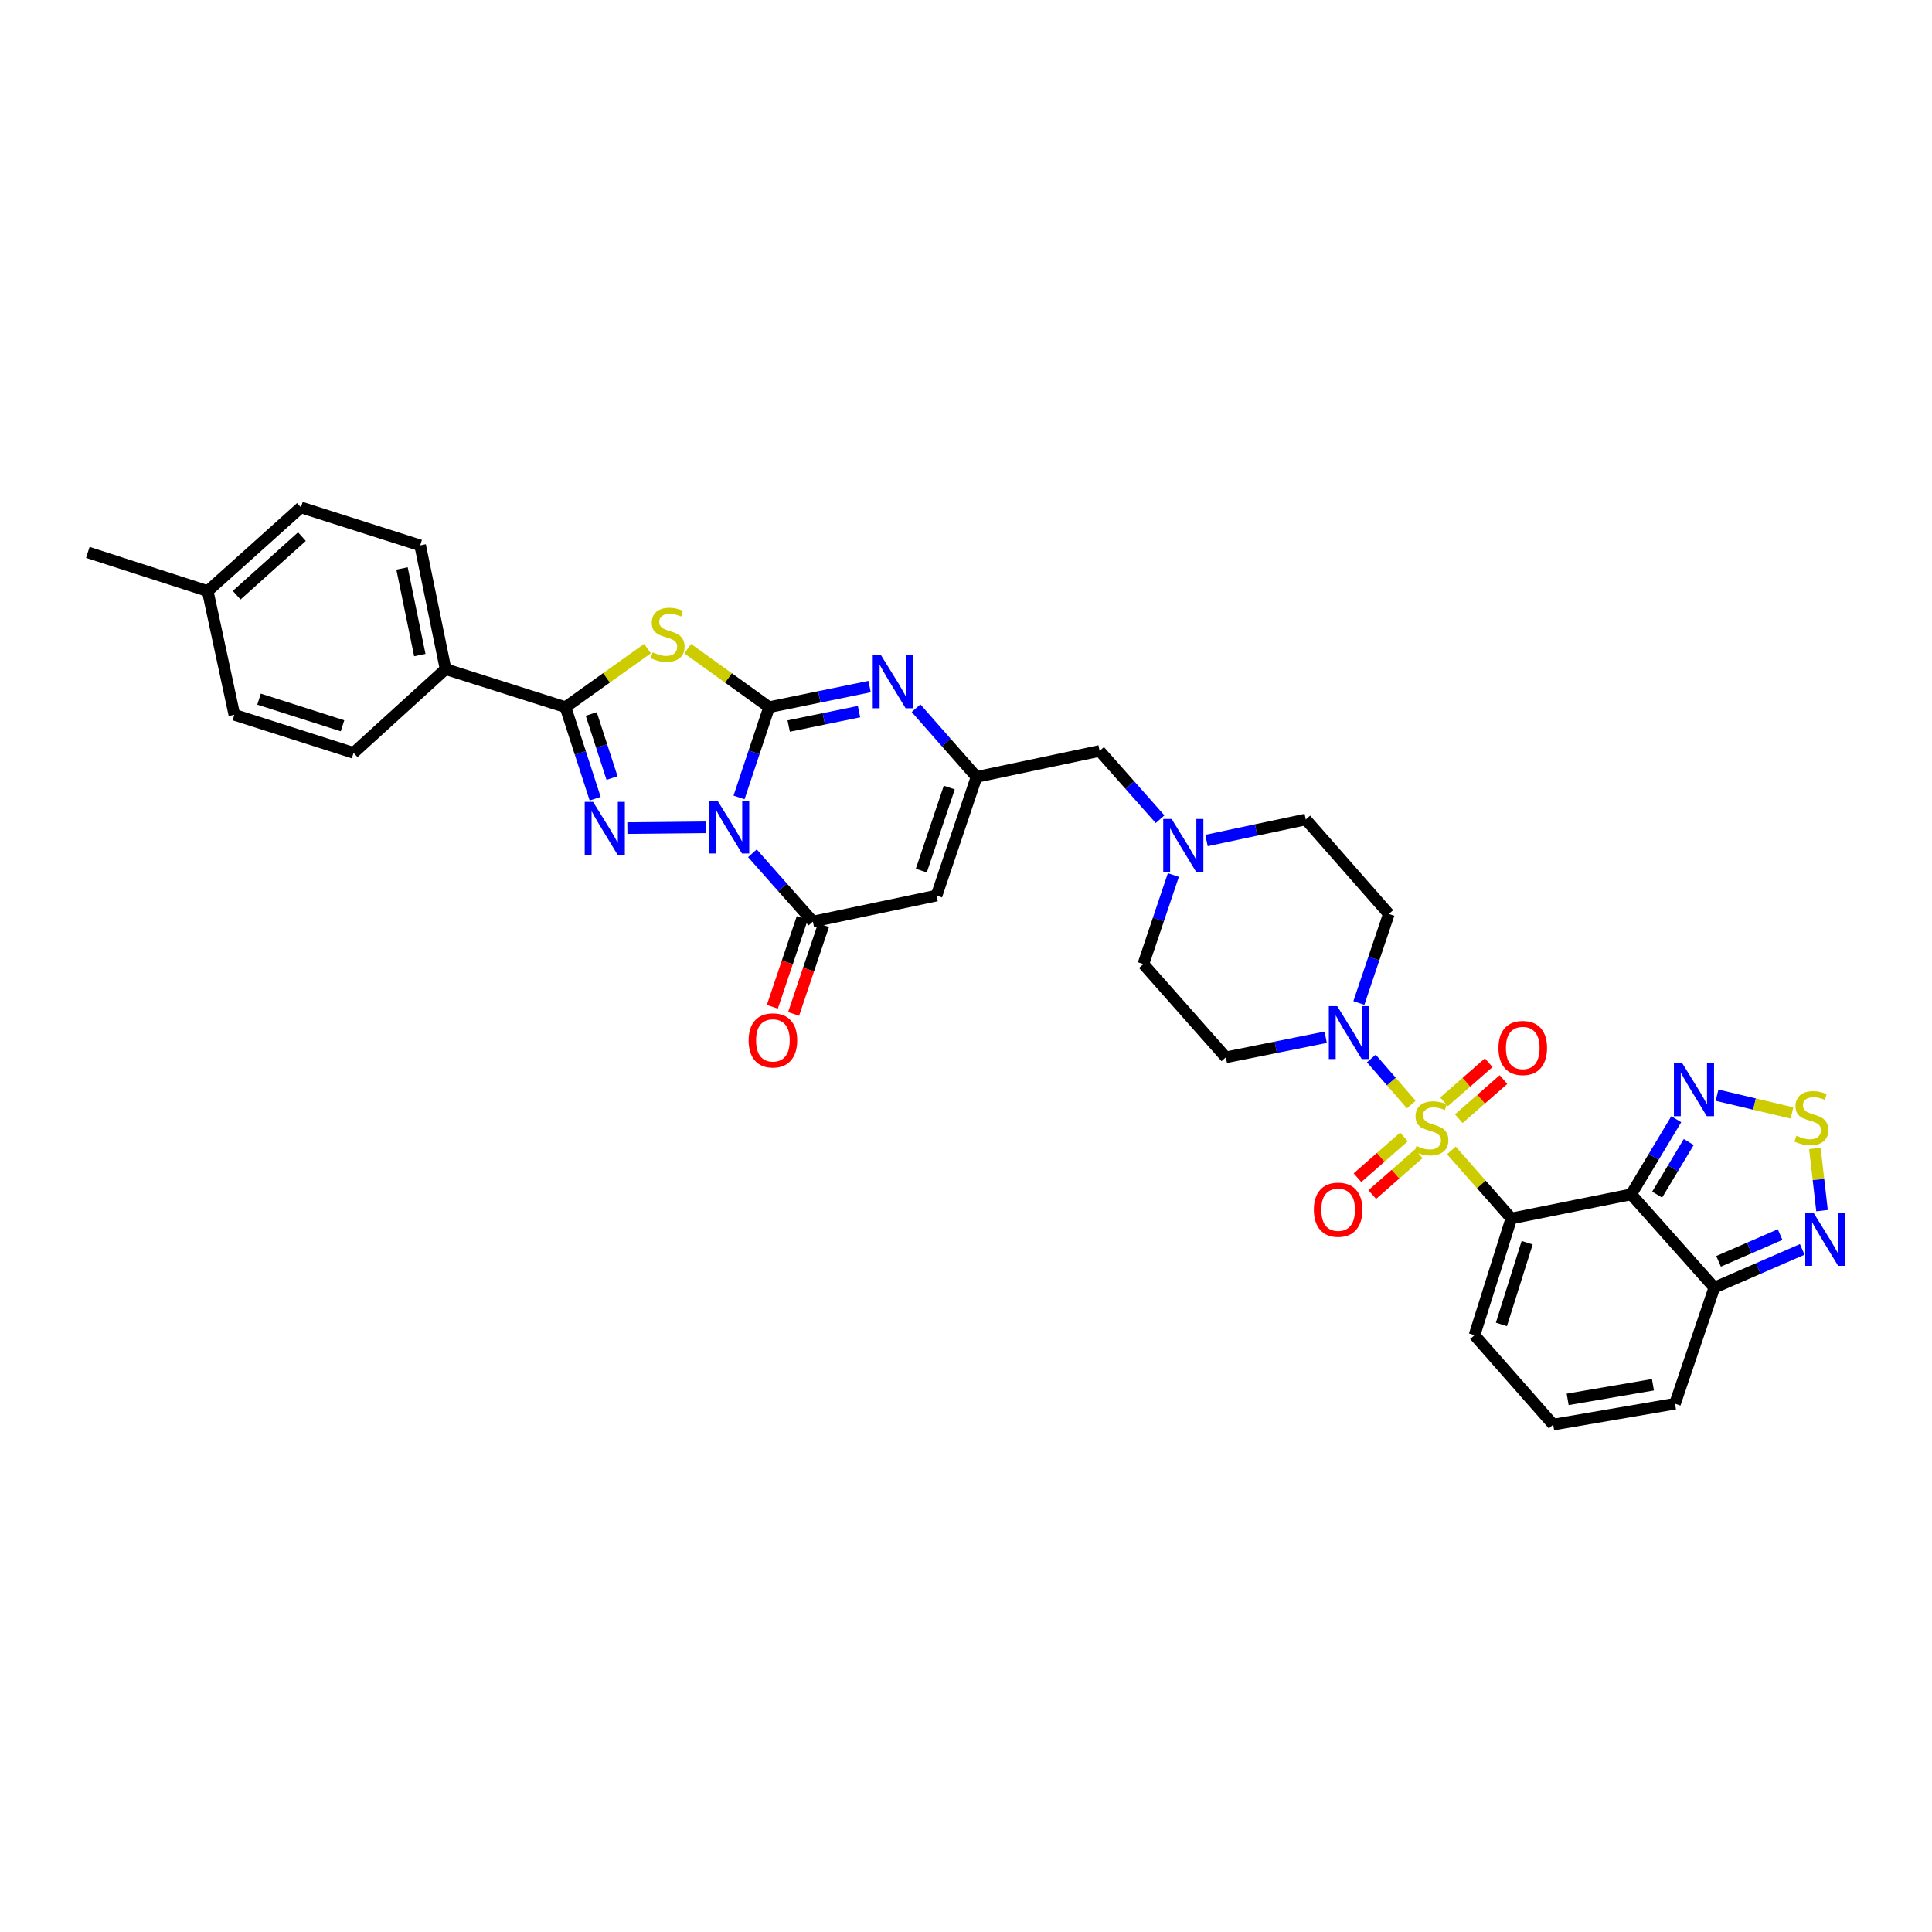<?xml version='1.0' encoding='iso-8859-1'?>
<svg version='1.1' baseProfile='full'
              xmlns='http://www.w3.org/2000/svg'
                      xmlns:rdkit='http://www.rdkit.org/xml'
                      xmlns:xlink='http://www.w3.org/1999/xlink'
                  xml:space='preserve'
width='1000px' height='1000px' viewBox='0 0 1000 1000'>
<!-- END OF HEADER -->
<rect style='opacity:1.0;fill:#FFFFFF;stroke:none' width='1000' height='1000' x='0' y='0'> </rect>
<path class='bond-1' d='M 382.523,412.752 L 390.306,389.39' style='fill:none;fill-rule:evenodd;stroke:#0000FF;stroke-width:6px;stroke-linecap:butt;stroke-linejoin:miter;stroke-opacity:1' />
<path class='bond-1' d='M 390.306,389.39 L 398.09,366.028' style='fill:none;fill-rule:evenodd;stroke:#000000;stroke-width:6px;stroke-linecap:butt;stroke-linejoin:miter;stroke-opacity:1' />
<path class='bond-3' d='M 365.422,428.203 L 324.726,428.623' style='fill:none;fill-rule:evenodd;stroke:#0000FF;stroke-width:6px;stroke-linecap:butt;stroke-linejoin:miter;stroke-opacity:1' />
<path class='bond-7' d='M 389.436,441.654 L 405.089,459.333' style='fill:none;fill-rule:evenodd;stroke:#0000FF;stroke-width:6px;stroke-linecap:butt;stroke-linejoin:miter;stroke-opacity:1' />
<path class='bond-7' d='M 405.089,459.333 L 420.742,477.013' style='fill:none;fill-rule:evenodd;stroke:#000000;stroke-width:6px;stroke-linecap:butt;stroke-linejoin:miter;stroke-opacity:1' />
<path class='bond-0' d='M 730.478,571.714 L 720.139,559.786' style='fill:none;fill-rule:evenodd;stroke:#CCCC00;stroke-width:6px;stroke-linecap:butt;stroke-linejoin:miter;stroke-opacity:1' />
<path class='bond-0' d='M 720.139,559.786 L 709.799,547.858' style='fill:none;fill-rule:evenodd;stroke:#0000FF;stroke-width:6px;stroke-linecap:butt;stroke-linejoin:miter;stroke-opacity:1' />
<path class='bond-2' d='M 751.232,595.464 L 766.743,613.068' style='fill:none;fill-rule:evenodd;stroke:#CCCC00;stroke-width:6px;stroke-linecap:butt;stroke-linejoin:miter;stroke-opacity:1' />
<path class='bond-2' d='M 766.743,613.068 L 782.254,630.672' style='fill:none;fill-rule:evenodd;stroke:#000000;stroke-width:6px;stroke-linecap:butt;stroke-linejoin:miter;stroke-opacity:1' />
<path class='bond-17' d='M 755.059,579.034 L 766.627,568.912' style='fill:none;fill-rule:evenodd;stroke:#CCCC00;stroke-width:6px;stroke-linecap:butt;stroke-linejoin:miter;stroke-opacity:1' />
<path class='bond-17' d='M 766.627,568.912 L 778.195,558.79' style='fill:none;fill-rule:evenodd;stroke:#FF0000;stroke-width:6px;stroke-linecap:butt;stroke-linejoin:miter;stroke-opacity:1' />
<path class='bond-17' d='M 747.418,570.301 L 758.986,560.179' style='fill:none;fill-rule:evenodd;stroke:#CCCC00;stroke-width:6px;stroke-linecap:butt;stroke-linejoin:miter;stroke-opacity:1' />
<path class='bond-17' d='M 758.986,560.179 L 770.554,550.058' style='fill:none;fill-rule:evenodd;stroke:#FF0000;stroke-width:6px;stroke-linecap:butt;stroke-linejoin:miter;stroke-opacity:1' />
<path class='bond-18' d='M 726.677,588.475 L 714.65,599.027' style='fill:none;fill-rule:evenodd;stroke:#CCCC00;stroke-width:6px;stroke-linecap:butt;stroke-linejoin:miter;stroke-opacity:1' />
<path class='bond-18' d='M 714.65,599.027 L 702.623,609.58' style='fill:none;fill-rule:evenodd;stroke:#FF0000;stroke-width:6px;stroke-linecap:butt;stroke-linejoin:miter;stroke-opacity:1' />
<path class='bond-18' d='M 734.329,597.197 L 722.302,607.749' style='fill:none;fill-rule:evenodd;stroke:#CCCC00;stroke-width:6px;stroke-linecap:butt;stroke-linejoin:miter;stroke-opacity:1' />
<path class='bond-18' d='M 722.302,607.749 L 710.275,618.302' style='fill:none;fill-rule:evenodd;stroke:#FF0000;stroke-width:6px;stroke-linecap:butt;stroke-linejoin:miter;stroke-opacity:1' />
<path class='bond-4' d='M 398.09,366.028 L 377.02,350.881' style='fill:none;fill-rule:evenodd;stroke:#000000;stroke-width:6px;stroke-linecap:butt;stroke-linejoin:miter;stroke-opacity:1' />
<path class='bond-4' d='M 377.02,350.881 L 355.95,335.734' style='fill:none;fill-rule:evenodd;stroke:#CCCC00;stroke-width:6px;stroke-linecap:butt;stroke-linejoin:miter;stroke-opacity:1' />
<path class='bond-8' d='M 398.09,366.028 L 424.093,360.697' style='fill:none;fill-rule:evenodd;stroke:#000000;stroke-width:6px;stroke-linecap:butt;stroke-linejoin:miter;stroke-opacity:1' />
<path class='bond-8' d='M 424.093,360.697 L 450.095,355.367' style='fill:none;fill-rule:evenodd;stroke:#0000FF;stroke-width:6px;stroke-linecap:butt;stroke-linejoin:miter;stroke-opacity:1' />
<path class='bond-8' d='M 408.221,375.795 L 426.423,372.064' style='fill:none;fill-rule:evenodd;stroke:#000000;stroke-width:6px;stroke-linecap:butt;stroke-linejoin:miter;stroke-opacity:1' />
<path class='bond-8' d='M 426.423,372.064 L 444.625,368.333' style='fill:none;fill-rule:evenodd;stroke:#0000FF;stroke-width:6px;stroke-linecap:butt;stroke-linejoin:miter;stroke-opacity:1' />
<path class='bond-5' d='M 782.254,630.672 L 844.292,618.192' style='fill:none;fill-rule:evenodd;stroke:#000000;stroke-width:6px;stroke-linecap:butt;stroke-linejoin:miter;stroke-opacity:1' />
<path class='bond-16' d='M 782.254,630.672 L 763.199,691.092' style='fill:none;fill-rule:evenodd;stroke:#000000;stroke-width:6px;stroke-linecap:butt;stroke-linejoin:miter;stroke-opacity:1' />
<path class='bond-16' d='M 790.461,643.225 L 777.123,685.519' style='fill:none;fill-rule:evenodd;stroke:#000000;stroke-width:6px;stroke-linecap:butt;stroke-linejoin:miter;stroke-opacity:1' />
<path class='bond-6' d='M 308.055,413.403 L 300.371,389.715' style='fill:none;fill-rule:evenodd;stroke:#0000FF;stroke-width:6px;stroke-linecap:butt;stroke-linejoin:miter;stroke-opacity:1' />
<path class='bond-6' d='M 300.371,389.715 L 292.687,366.028' style='fill:none;fill-rule:evenodd;stroke:#000000;stroke-width:6px;stroke-linecap:butt;stroke-linejoin:miter;stroke-opacity:1' />
<path class='bond-6' d='M 316.787,402.716 L 311.408,386.135' style='fill:none;fill-rule:evenodd;stroke:#0000FF;stroke-width:6px;stroke-linecap:butt;stroke-linejoin:miter;stroke-opacity:1' />
<path class='bond-6' d='M 311.408,386.135 L 306.03,369.554' style='fill:none;fill-rule:evenodd;stroke:#000000;stroke-width:6px;stroke-linecap:butt;stroke-linejoin:miter;stroke-opacity:1' />
<path class='bond-35' d='M 335.149,335.692 L 313.918,350.86' style='fill:none;fill-rule:evenodd;stroke:#CCCC00;stroke-width:6px;stroke-linecap:butt;stroke-linejoin:miter;stroke-opacity:1' />
<path class='bond-35' d='M 313.918,350.86 L 292.687,366.028' style='fill:none;fill-rule:evenodd;stroke:#000000;stroke-width:6px;stroke-linecap:butt;stroke-linejoin:miter;stroke-opacity:1' />
<path class='bond-12' d='M 844.292,618.192 L 855.961,598.75' style='fill:none;fill-rule:evenodd;stroke:#000000;stroke-width:6px;stroke-linecap:butt;stroke-linejoin:miter;stroke-opacity:1' />
<path class='bond-12' d='M 855.961,598.75 L 867.629,579.308' style='fill:none;fill-rule:evenodd;stroke:#0000FF;stroke-width:6px;stroke-linecap:butt;stroke-linejoin:miter;stroke-opacity:1' />
<path class='bond-12' d='M 857.742,618.33 L 865.91,604.721' style='fill:none;fill-rule:evenodd;stroke:#000000;stroke-width:6px;stroke-linecap:butt;stroke-linejoin:miter;stroke-opacity:1' />
<path class='bond-12' d='M 865.91,604.721 L 874.078,591.111' style='fill:none;fill-rule:evenodd;stroke:#0000FF;stroke-width:6px;stroke-linecap:butt;stroke-linejoin:miter;stroke-opacity:1' />
<path class='bond-13' d='M 844.292,618.192 L 887.321,666.474' style='fill:none;fill-rule:evenodd;stroke:#000000;stroke-width:6px;stroke-linecap:butt;stroke-linejoin:miter;stroke-opacity:1' />
<path class='bond-20' d='M 292.687,366.028 L 230.636,346.341' style='fill:none;fill-rule:evenodd;stroke:#000000;stroke-width:6px;stroke-linecap:butt;stroke-linejoin:miter;stroke-opacity:1' />
<path class='bond-10' d='M 420.742,477.013 L 484.76,463.546' style='fill:none;fill-rule:evenodd;stroke:#000000;stroke-width:6px;stroke-linecap:butt;stroke-linejoin:miter;stroke-opacity:1' />
<path class='bond-24' d='M 415.244,475.161 L 407.506,498.131' style='fill:none;fill-rule:evenodd;stroke:#000000;stroke-width:6px;stroke-linecap:butt;stroke-linejoin:miter;stroke-opacity:1' />
<path class='bond-24' d='M 407.506,498.131 L 399.768,521.101' style='fill:none;fill-rule:evenodd;stroke:#FF0000;stroke-width:6px;stroke-linecap:butt;stroke-linejoin:miter;stroke-opacity:1' />
<path class='bond-24' d='M 426.24,478.865 L 418.502,501.835' style='fill:none;fill-rule:evenodd;stroke:#000000;stroke-width:6px;stroke-linecap:butt;stroke-linejoin:miter;stroke-opacity:1' />
<path class='bond-24' d='M 418.502,501.835 L 410.764,524.805' style='fill:none;fill-rule:evenodd;stroke:#FF0000;stroke-width:6px;stroke-linecap:butt;stroke-linejoin:miter;stroke-opacity:1' />
<path class='bond-36' d='M 474.138,366.563 L 489.792,384.345' style='fill:none;fill-rule:evenodd;stroke:#0000FF;stroke-width:6px;stroke-linecap:butt;stroke-linejoin:miter;stroke-opacity:1' />
<path class='bond-36' d='M 489.792,384.345 L 505.446,402.127' style='fill:none;fill-rule:evenodd;stroke:#000000;stroke-width:6px;stroke-linecap:butt;stroke-linejoin:miter;stroke-opacity:1' />
<path class='bond-9' d='M 686.173,536.872 L 660.336,542.071' style='fill:none;fill-rule:evenodd;stroke:#0000FF;stroke-width:6px;stroke-linecap:butt;stroke-linejoin:miter;stroke-opacity:1' />
<path class='bond-9' d='M 660.336,542.071 L 634.499,547.27' style='fill:none;fill-rule:evenodd;stroke:#000000;stroke-width:6px;stroke-linecap:butt;stroke-linejoin:miter;stroke-opacity:1' />
<path class='bond-38' d='M 703.342,519.144 L 711.105,496.109' style='fill:none;fill-rule:evenodd;stroke:#0000FF;stroke-width:6px;stroke-linecap:butt;stroke-linejoin:miter;stroke-opacity:1' />
<path class='bond-38' d='M 711.105,496.109 L 718.868,473.074' style='fill:none;fill-rule:evenodd;stroke:#000000;stroke-width:6px;stroke-linecap:butt;stroke-linejoin:miter;stroke-opacity:1' />
<path class='bond-11' d='M 484.76,463.546 L 505.446,402.127' style='fill:none;fill-rule:evenodd;stroke:#000000;stroke-width:6px;stroke-linecap:butt;stroke-linejoin:miter;stroke-opacity:1' />
<path class='bond-11' d='M 476.866,450.63 L 491.346,407.636' style='fill:none;fill-rule:evenodd;stroke:#000000;stroke-width:6px;stroke-linecap:butt;stroke-linejoin:miter;stroke-opacity:1' />
<path class='bond-26' d='M 505.446,402.127 L 569.16,388.68' style='fill:none;fill-rule:evenodd;stroke:#000000;stroke-width:6px;stroke-linecap:butt;stroke-linejoin:miter;stroke-opacity:1' />
<path class='bond-14' d='M 888.741,566.871 L 908.132,571.471' style='fill:none;fill-rule:evenodd;stroke:#0000FF;stroke-width:6px;stroke-linecap:butt;stroke-linejoin:miter;stroke-opacity:1' />
<path class='bond-14' d='M 908.132,571.471 L 927.523,576.071' style='fill:none;fill-rule:evenodd;stroke:#CCCC00;stroke-width:6px;stroke-linecap:butt;stroke-linejoin:miter;stroke-opacity:1' />
<path class='bond-15' d='M 887.321,666.474 L 910.076,656.585' style='fill:none;fill-rule:evenodd;stroke:#000000;stroke-width:6px;stroke-linecap:butt;stroke-linejoin:miter;stroke-opacity:1' />
<path class='bond-15' d='M 910.076,656.585 L 932.832,646.695' style='fill:none;fill-rule:evenodd;stroke:#0000FF;stroke-width:6px;stroke-linecap:butt;stroke-linejoin:miter;stroke-opacity:1' />
<path class='bond-15' d='M 889.523,652.866 L 905.452,645.943' style='fill:none;fill-rule:evenodd;stroke:#000000;stroke-width:6px;stroke-linecap:butt;stroke-linejoin:miter;stroke-opacity:1' />
<path class='bond-15' d='M 905.452,645.943 L 921.38,639.021' style='fill:none;fill-rule:evenodd;stroke:#0000FF;stroke-width:6px;stroke-linecap:butt;stroke-linejoin:miter;stroke-opacity:1' />
<path class='bond-39' d='M 887.321,666.474 L 866.977,726.56' style='fill:none;fill-rule:evenodd;stroke:#000000;stroke-width:6px;stroke-linecap:butt;stroke-linejoin:miter;stroke-opacity:1' />
<path class='bond-40' d='M 939.388,594.425 L 941.233,610.525' style='fill:none;fill-rule:evenodd;stroke:#CCCC00;stroke-width:6px;stroke-linecap:butt;stroke-linejoin:miter;stroke-opacity:1' />
<path class='bond-40' d='M 941.233,610.525 L 943.078,626.625' style='fill:none;fill-rule:evenodd;stroke:#0000FF;stroke-width:6px;stroke-linecap:butt;stroke-linejoin:miter;stroke-opacity:1' />
<path class='bond-23' d='M 763.199,691.092 L 803.926,737.376' style='fill:none;fill-rule:evenodd;stroke:#000000;stroke-width:6px;stroke-linecap:butt;stroke-linejoin:miter;stroke-opacity:1' />
<path class='bond-19' d='M 600.461,424.023 L 584.81,406.351' style='fill:none;fill-rule:evenodd;stroke:#0000FF;stroke-width:6px;stroke-linecap:butt;stroke-linejoin:miter;stroke-opacity:1' />
<path class='bond-19' d='M 584.81,406.351 L 569.16,388.68' style='fill:none;fill-rule:evenodd;stroke:#000000;stroke-width:6px;stroke-linecap:butt;stroke-linejoin:miter;stroke-opacity:1' />
<path class='bond-27' d='M 624.484,435.047 L 650.178,429.597' style='fill:none;fill-rule:evenodd;stroke:#0000FF;stroke-width:6px;stroke-linecap:butt;stroke-linejoin:miter;stroke-opacity:1' />
<path class='bond-27' d='M 650.178,429.597 L 675.871,424.147' style='fill:none;fill-rule:evenodd;stroke:#000000;stroke-width:6px;stroke-linecap:butt;stroke-linejoin:miter;stroke-opacity:1' />
<path class='bond-28' d='M 607.327,452.906 L 599.57,475.96' style='fill:none;fill-rule:evenodd;stroke:#0000FF;stroke-width:6px;stroke-linecap:butt;stroke-linejoin:miter;stroke-opacity:1' />
<path class='bond-28' d='M 599.57,475.96 L 591.812,499.014' style='fill:none;fill-rule:evenodd;stroke:#000000;stroke-width:6px;stroke-linecap:butt;stroke-linejoin:miter;stroke-opacity:1' />
<path class='bond-29' d='M 230.636,346.341 L 217.479,282.291' style='fill:none;fill-rule:evenodd;stroke:#000000;stroke-width:6px;stroke-linecap:butt;stroke-linejoin:miter;stroke-opacity:1' />
<path class='bond-29' d='M 217.296,339.068 L 208.087,294.233' style='fill:none;fill-rule:evenodd;stroke:#000000;stroke-width:6px;stroke-linecap:butt;stroke-linejoin:miter;stroke-opacity:1' />
<path class='bond-30' d='M 230.636,346.341 L 183.011,389.679' style='fill:none;fill-rule:evenodd;stroke:#000000;stroke-width:6px;stroke-linecap:butt;stroke-linejoin:miter;stroke-opacity:1' />
<path class='bond-21' d='M 634.499,547.27 L 591.812,499.014' style='fill:none;fill-rule:evenodd;stroke:#000000;stroke-width:6px;stroke-linecap:butt;stroke-linejoin:miter;stroke-opacity:1' />
<path class='bond-22' d='M 718.868,473.074 L 675.871,424.147' style='fill:none;fill-rule:evenodd;stroke:#000000;stroke-width:6px;stroke-linecap:butt;stroke-linejoin:miter;stroke-opacity:1' />
<path class='bond-25' d='M 803.926,737.376 L 866.977,726.56' style='fill:none;fill-rule:evenodd;stroke:#000000;stroke-width:6px;stroke-linecap:butt;stroke-linejoin:miter;stroke-opacity:1' />
<path class='bond-25' d='M 811.422,724.318 L 855.557,716.746' style='fill:none;fill-rule:evenodd;stroke:#000000;stroke-width:6px;stroke-linecap:butt;stroke-linejoin:miter;stroke-opacity:1' />
<path class='bond-32' d='M 217.479,282.291 L 155.763,262.624' style='fill:none;fill-rule:evenodd;stroke:#000000;stroke-width:6px;stroke-linecap:butt;stroke-linejoin:miter;stroke-opacity:1' />
<path class='bond-31' d='M 183.011,389.679 L 121.295,369.966' style='fill:none;fill-rule:evenodd;stroke:#000000;stroke-width:6px;stroke-linecap:butt;stroke-linejoin:miter;stroke-opacity:1' />
<path class='bond-31' d='M 177.284,375.669 L 134.082,361.87' style='fill:none;fill-rule:evenodd;stroke:#000000;stroke-width:6px;stroke-linecap:butt;stroke-linejoin:miter;stroke-opacity:1' />
<path class='bond-33' d='M 121.295,369.966 L 107.513,305.942' style='fill:none;fill-rule:evenodd;stroke:#000000;stroke-width:6px;stroke-linecap:butt;stroke-linejoin:miter;stroke-opacity:1' />
<path class='bond-37' d='M 155.763,262.624 L 107.513,305.942' style='fill:none;fill-rule:evenodd;stroke:#000000;stroke-width:6px;stroke-linecap:butt;stroke-linejoin:miter;stroke-opacity:1' />
<path class='bond-37' d='M 156.277,277.755 L 122.502,308.079' style='fill:none;fill-rule:evenodd;stroke:#000000;stroke-width:6px;stroke-linecap:butt;stroke-linejoin:miter;stroke-opacity:1' />
<path class='bond-34' d='M 107.513,305.942 L 45.455,285.92' style='fill:none;fill-rule:evenodd;stroke:#000000;stroke-width:6px;stroke-linecap:butt;stroke-linejoin:miter;stroke-opacity:1' />
<path  class='atom-0' d='M 371.364 414.387
L 380.337 428.891
Q 381.227 430.323, 382.658 432.914
Q 384.089 435.505, 384.166 435.66
L 384.166 414.387
L 387.802 414.387
L 387.802 441.771
L 384.05 441.771
L 374.419 425.913
Q 373.298 424.057, 372.099 421.93
Q 370.938 419.802, 370.59 419.145
L 370.59 441.771
L 367.032 441.771
L 367.032 414.387
L 371.364 414.387
' fill='#0000FF'/>
<path  class='atom-1' d='M 733.153 593.122
Q 733.462 593.238, 734.739 593.78
Q 736.015 594.321, 737.407 594.67
Q 738.838 594.979, 740.231 594.979
Q 742.822 594.979, 744.331 593.741
Q 745.839 592.465, 745.839 590.26
Q 745.839 588.752, 745.065 587.824
Q 744.331 586.895, 743.17 586.393
Q 742.01 585.89, 740.076 585.31
Q 737.639 584.575, 736.17 583.879
Q 734.739 583.182, 733.694 581.713
Q 732.689 580.243, 732.689 577.767
Q 732.689 574.325, 735.009 572.198
Q 737.369 570.071, 742.01 570.071
Q 745.181 570.071, 748.778 571.579
L 747.889 574.557
Q 744.601 573.204, 742.126 573.204
Q 739.457 573.204, 737.987 574.325
Q 736.518 575.408, 736.556 577.303
Q 736.556 578.773, 737.291 579.663
Q 738.065 580.552, 739.148 581.055
Q 740.269 581.558, 742.126 582.138
Q 744.601 582.912, 746.071 583.685
Q 747.541 584.459, 748.585 586.044
Q 749.668 587.592, 749.668 590.26
Q 749.668 594.051, 747.115 596.101
Q 744.601 598.112, 740.385 598.112
Q 737.949 598.112, 736.092 597.57
Q 734.274 597.068, 732.108 596.178
L 733.153 593.122
' fill='#CCCC00'/>
<path  class='atom-4' d='M 306.979 415.051
L 315.952 429.555
Q 316.841 430.987, 318.272 433.578
Q 319.704 436.169, 319.781 436.324
L 319.781 415.051
L 323.417 415.051
L 323.417 442.435
L 319.665 442.435
L 310.034 426.577
Q 308.913 424.721, 307.714 422.594
Q 306.553 420.466, 306.205 419.809
L 306.205 442.435
L 302.647 442.435
L 302.647 415.051
L 306.979 415.051
' fill='#0000FF'/>
<path  class='atom-5' d='M 337.817 337.658
Q 338.127 337.774, 339.403 338.315
Q 340.68 338.857, 342.072 339.205
Q 343.503 339.514, 344.895 339.514
Q 347.487 339.514, 348.995 338.277
Q 350.504 337, 350.504 334.796
Q 350.504 333.287, 349.73 332.359
Q 348.995 331.431, 347.835 330.928
Q 346.675 330.425, 344.741 329.845
Q 342.304 329.11, 340.834 328.414
Q 339.403 327.718, 338.359 326.248
Q 337.353 324.778, 337.353 322.303
Q 337.353 318.861, 339.674 316.733
Q 342.033 314.606, 346.675 314.606
Q 349.846 314.606, 353.443 316.114
L 352.554 319.093
Q 349.266 317.739, 346.791 317.739
Q 344.122 317.739, 342.652 318.861
Q 341.182 319.944, 341.221 321.839
Q 341.221 323.308, 341.956 324.198
Q 342.73 325.088, 343.813 325.59
Q 344.934 326.093, 346.791 326.673
Q 349.266 327.447, 350.736 328.22
Q 352.206 328.994, 353.25 330.58
Q 354.333 332.127, 354.333 334.796
Q 354.333 338.586, 351.78 340.636
Q 349.266 342.647, 345.05 342.647
Q 342.613 342.647, 340.757 342.106
Q 338.939 341.603, 336.773 340.713
L 337.817 337.658
' fill='#CCCC00'/>
<path  class='atom-9' d='M 456.061 339.211
L 465.034 353.715
Q 465.924 355.146, 467.355 357.738
Q 468.786 360.329, 468.863 360.484
L 468.863 339.211
L 472.499 339.211
L 472.499 366.595
L 468.747 366.595
L 459.116 350.737
Q 457.995 348.881, 456.796 346.753
Q 455.635 344.626, 455.287 343.969
L 455.287 366.595
L 451.729 366.595
L 451.729 339.211
L 456.061 339.211
' fill='#0000FF'/>
<path  class='atom-10' d='M 692.129 520.763
L 701.102 535.267
Q 701.992 536.698, 703.423 539.29
Q 704.854 541.881, 704.931 542.036
L 704.931 520.763
L 708.567 520.763
L 708.567 548.147
L 704.815 548.147
L 695.184 532.289
Q 694.063 530.433, 692.864 528.305
Q 691.703 526.178, 691.355 525.521
L 691.355 548.147
L 687.797 548.147
L 687.797 520.763
L 692.129 520.763
' fill='#0000FF'/>
<path  class='atom-13' d='M 870.741 550.345
L 879.715 564.849
Q 880.604 566.28, 882.035 568.872
Q 883.466 571.463, 883.544 571.618
L 883.544 550.345
L 887.179 550.345
L 887.179 577.729
L 883.428 577.729
L 873.797 561.871
Q 872.675 560.015, 871.476 557.887
Q 870.316 555.76, 869.968 555.102
L 869.968 577.729
L 866.409 577.729
L 866.409 550.345
L 870.741 550.345
' fill='#0000FF'/>
<path  class='atom-15' d='M 929.821 587.849
Q 930.131 587.965, 931.407 588.507
Q 932.683 589.048, 934.076 589.397
Q 935.507 589.706, 936.899 589.706
Q 939.491 589.706, 940.999 588.468
Q 942.507 587.192, 942.507 584.987
Q 942.507 583.479, 941.734 582.551
Q 940.999 581.622, 939.839 581.12
Q 938.678 580.617, 936.744 580.037
Q 934.308 579.302, 932.838 578.605
Q 931.407 577.909, 930.363 576.44
Q 929.357 574.97, 929.357 572.494
Q 929.357 569.052, 931.678 566.925
Q 934.037 564.798, 938.678 564.798
Q 941.85 564.798, 945.447 566.306
L 944.557 569.284
Q 941.27 567.931, 938.794 567.931
Q 936.126 567.931, 934.656 569.052
Q 933.186 570.135, 933.225 572.03
Q 933.225 573.5, 933.96 574.39
Q 934.733 575.279, 935.816 575.782
Q 936.938 576.285, 938.794 576.865
Q 941.27 577.639, 942.739 578.412
Q 944.209 579.186, 945.254 580.771
Q 946.336 582.319, 946.336 584.987
Q 946.336 588.778, 943.784 590.828
Q 941.27 592.839, 937.054 592.839
Q 934.617 592.839, 932.761 592.297
Q 930.943 591.795, 928.777 590.905
L 929.821 587.849
' fill='#CCCC00'/>
<path  class='atom-16' d='M 938.73 627.81
L 947.703 642.314
Q 948.593 643.745, 950.024 646.336
Q 951.455 648.928, 951.532 649.082
L 951.532 627.81
L 955.168 627.81
L 955.168 655.193
L 951.416 655.193
L 941.785 639.336
Q 940.664 637.479, 939.465 635.352
Q 938.304 633.225, 937.956 632.567
L 937.956 655.193
L 934.398 655.193
L 934.398 627.81
L 938.73 627.81
' fill='#0000FF'/>
<path  class='atom-18' d='M 775.601 542.429
Q 775.601 535.854, 778.85 532.18
Q 782.099 528.505, 788.171 528.505
Q 794.244 528.505, 797.493 532.18
Q 800.742 535.854, 800.742 542.429
Q 800.742 549.082, 797.454 552.872
Q 794.166 556.624, 788.171 556.624
Q 782.138 556.624, 778.85 552.872
Q 775.601 549.12, 775.601 542.429
M 788.171 553.53
Q 792.349 553.53, 794.592 550.745
Q 796.874 547.921, 796.874 542.429
Q 796.874 537.053, 794.592 534.346
Q 792.349 531.599, 788.171 531.599
Q 783.994 531.599, 781.712 534.307
Q 779.469 537.014, 779.469 542.429
Q 779.469 547.96, 781.712 550.745
Q 783.994 553.53, 788.171 553.53
' fill='#FF0000'/>
<path  class='atom-19' d='M 680.049 626.153
Q 680.049 619.578, 683.297 615.903
Q 686.546 612.229, 692.619 612.229
Q 698.691 612.229, 701.94 615.903
Q 705.189 619.578, 705.189 626.153
Q 705.189 632.806, 701.901 636.596
Q 698.614 640.348, 692.619 640.348
Q 686.585 640.348, 683.297 636.596
Q 680.049 632.844, 680.049 626.153
M 692.619 637.253
Q 696.796 637.253, 699.039 634.469
Q 701.321 631.645, 701.321 626.153
Q 701.321 620.777, 699.039 618.069
Q 696.796 615.323, 692.619 615.323
Q 688.442 615.323, 686.16 618.031
Q 683.916 620.738, 683.916 626.153
Q 683.916 631.684, 686.16 634.469
Q 688.442 637.253, 692.619 637.253
' fill='#FF0000'/>
<path  class='atom-20' d='M 606.426 423.902
L 615.399 438.406
Q 616.289 439.837, 617.72 442.429
Q 619.151 445.02, 619.228 445.175
L 619.228 423.902
L 622.864 423.902
L 622.864 451.286
L 619.112 451.286
L 609.482 435.428
Q 608.36 433.571, 607.161 431.444
Q 606.001 429.317, 605.652 428.659
L 605.652 451.286
L 602.094 451.286
L 602.094 423.902
L 606.426 423.902
' fill='#0000FF'/>
<path  class='atom-25' d='M 387.486 538.497
Q 387.486 531.922, 390.735 528.247
Q 393.984 524.573, 400.056 524.573
Q 406.128 524.573, 409.377 528.247
Q 412.626 531.922, 412.626 538.497
Q 412.626 545.149, 409.339 548.94
Q 406.051 552.692, 400.056 552.692
Q 394.022 552.692, 390.735 548.94
Q 387.486 545.188, 387.486 538.497
M 400.056 549.597
Q 404.233 549.597, 406.476 546.813
Q 408.758 543.989, 408.758 538.497
Q 408.758 533.121, 406.476 530.413
Q 404.233 527.667, 400.056 527.667
Q 395.879 527.667, 393.597 530.375
Q 391.354 533.082, 391.354 538.497
Q 391.354 544.028, 393.597 546.813
Q 395.879 549.597, 400.056 549.597
' fill='#FF0000'/>
</svg>
